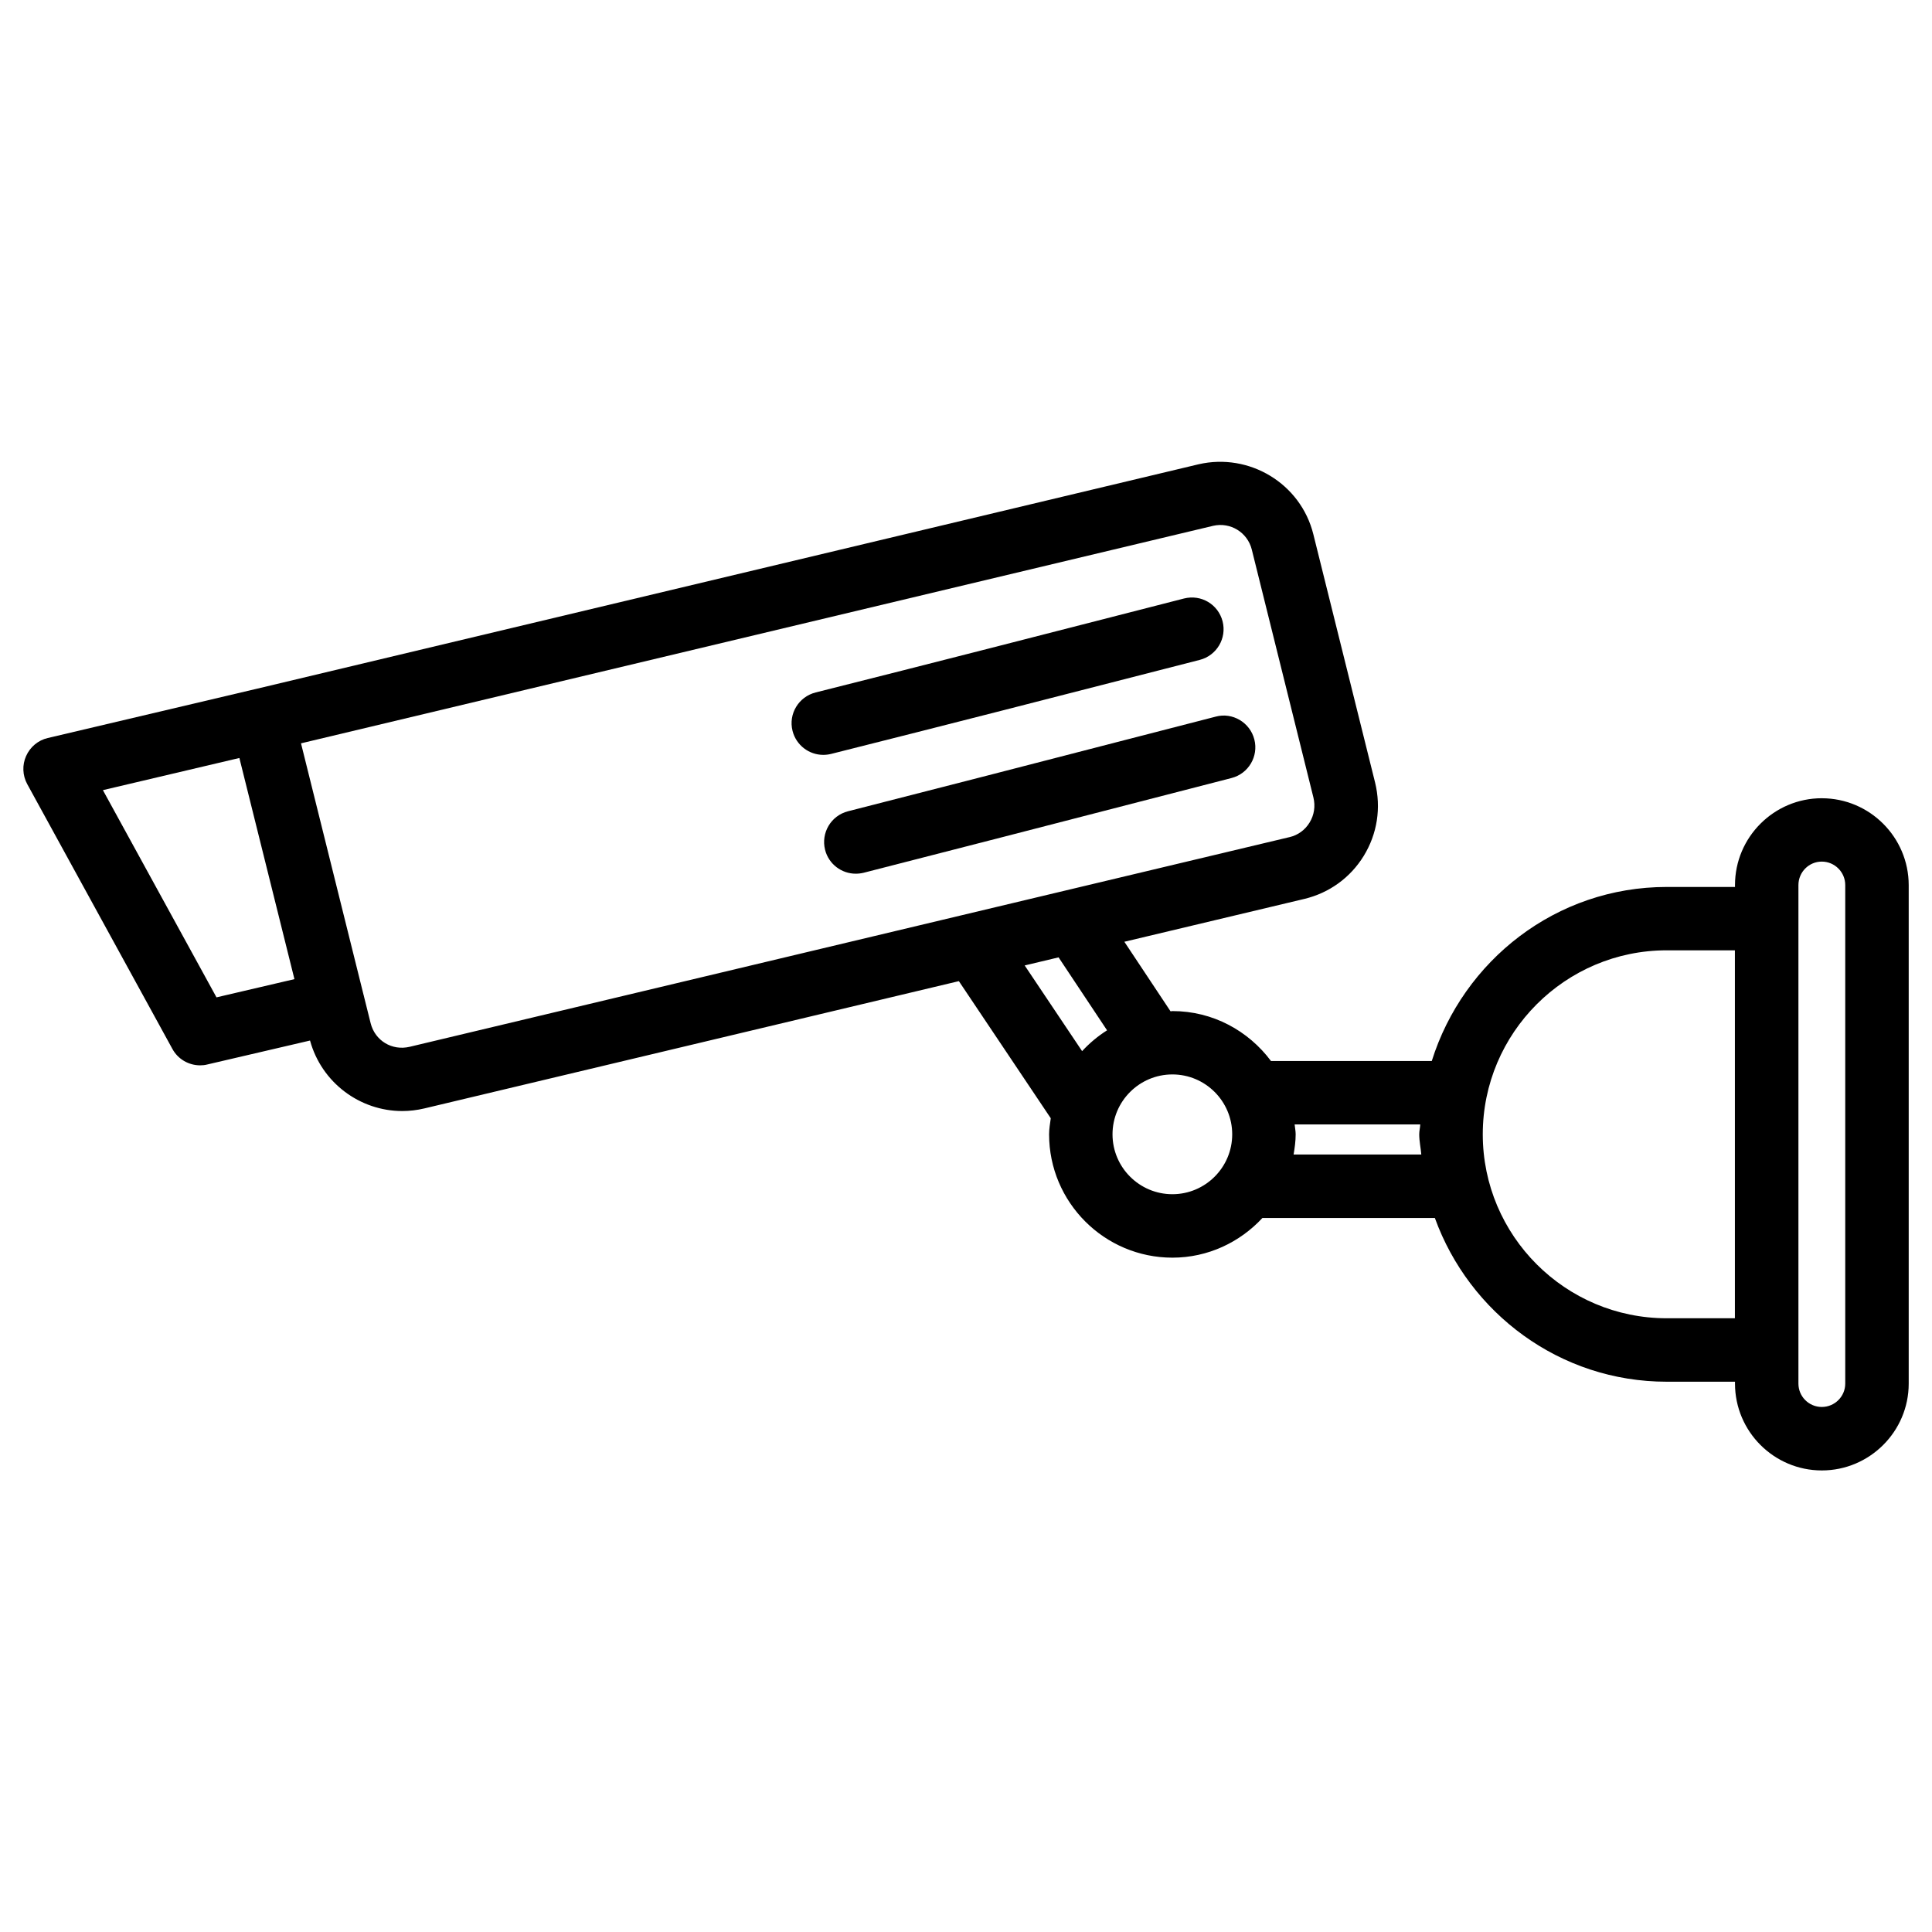 <?xml version="1.0" encoding="UTF-8"?>
<!-- Uploaded to: ICON Repo, www.iconrepo.com, Generator: ICON Repo Mixer Tools -->
<svg fill="#000000" width="800px" height="800px" version="1.1" viewBox="144 144 512 512" xmlns="http://www.w3.org/2000/svg">
 <g>
  <path d="m452.86 321.21 9.09-2.332c4.492-1.156 7.199-5.731 6.047-10.223-1.156-4.473-5.648-7.199-10.223-6.047l-9.09 2.332c-27.332 7.012-57.855 14.863-88.523 22.566-4.516 1.137-7.266 5.691-6.129 10.184 0.965 3.82 4.387 6.359 8.145 6.359 0.672 0 1.363-0.082 2.059-0.25 30.688-7.707 61.273-15.559 88.625-22.59z"/>
  <path d="m466.19 333.91-24.27 6.258c-23.469 6.066-48.406 12.512-73.199 18.828-4.492 1.156-7.199 5.711-6.066 10.223 0.965 3.801 4.387 6.32 8.125 6.32 0.691 0 1.387-0.082 2.098-0.25 24.812-6.34 49.75-12.785 73.242-18.852l24.246-6.254c4.492-1.156 7.199-5.731 6.047-10.223-1.156-4.516-5.793-7.246-10.223-6.051z"/>
  <path d="m626.8 355.54c-12.68 0-23.008 10.328-23.008 23.008v0.504h-18.094c-29.324 0-53.906 19.5-62.262 46.121h-42.613c-5.961-7.977-15.387-13.227-26.094-13.227-0.168 0-0.336 0.043-0.523 0.062l-12.238-18.43 47.695-11.355c6.59-1.574 12.195-5.625 15.742-11.398 3.59-5.856 4.66-12.742 3-19.48l-16.352-65.746c-3.336-13.457-16.961-21.664-30.418-18.559l-250.02 59.594h-0.02l-54.938 12.949c-2.543 0.59-4.66 2.352-5.734 4.766-1.07 2.371-0.965 5.144 0.297 7.453l38.457 70.156c1.492 2.75 4.344 4.367 7.367 4.367 0.629 0 1.281-0.062 1.91-0.23l27.207-6.34c3.066 11.168 13.227 18.684 24.434 18.684 1.93 0 3.906-0.23 5.856-0.691l141.66-33.734 24.352 36.336c-0.188 1.406-0.441 2.812-0.441 4.262 0 18.012 14.652 32.684 32.684 32.684 9.426 0 17.887-4.094 23.848-10.516h45.699c9.133 25.211 33.105 43.391 61.445 43.391h18.094v0.504c0 12.68 10.328 23.008 23.008 23.008s23.027-10.328 23.027-23.008v-132.12c-0.02-12.68-10.348-23.008-23.027-23.008zm-455.53-2.144 36.168-8.523 14.59 58.609-20.656 4.828zm81.301 68.016c-4.703 1.113-9.195-1.637-10.348-6.254l-1.805-7.242v-0.082c0-0.043-0.043-0.062-0.043-0.082l-16.605-66.762 241.72-57.645c4.578-1.051 9.109 1.742 10.242 6.277l16.332 65.707c0.566 2.309 0.211 4.68-1.027 6.676-1.195 1.953-3.066 3.316-5.289 3.84h-0.02zm162.98-21.559 8.984-2.141 12.848 19.332c-2.457 1.555-4.66 3.402-6.613 5.519zm39.148 60.625c-8.754 0-15.871-7.117-15.871-15.871 0-8.754 7.117-15.871 15.871-15.871 8.734 0 15.848 7.117 15.848 15.871 0.004 8.754-7.113 15.871-15.848 15.871zm32.117-10.516c0.293-1.742 0.547-3.527 0.547-5.352 0-0.902-0.188-1.742-0.273-2.625h33.293c-0.043 0.883-0.273 1.723-0.273 2.625 0 1.828 0.398 3.547 0.547 5.352zm116.95 43.391h-18.074c-26.871 0-48.742-21.875-48.742-48.742 0-26.891 21.875-48.766 48.742-48.766h18.074zm29.242 17.316c0 3.422-2.793 6.191-6.215 6.191s-6.191-2.769-6.191-6.191v-132.12c0-3.422 2.769-6.215 6.191-6.215s6.215 2.793 6.215 6.215z"/>
 </g>
</svg>